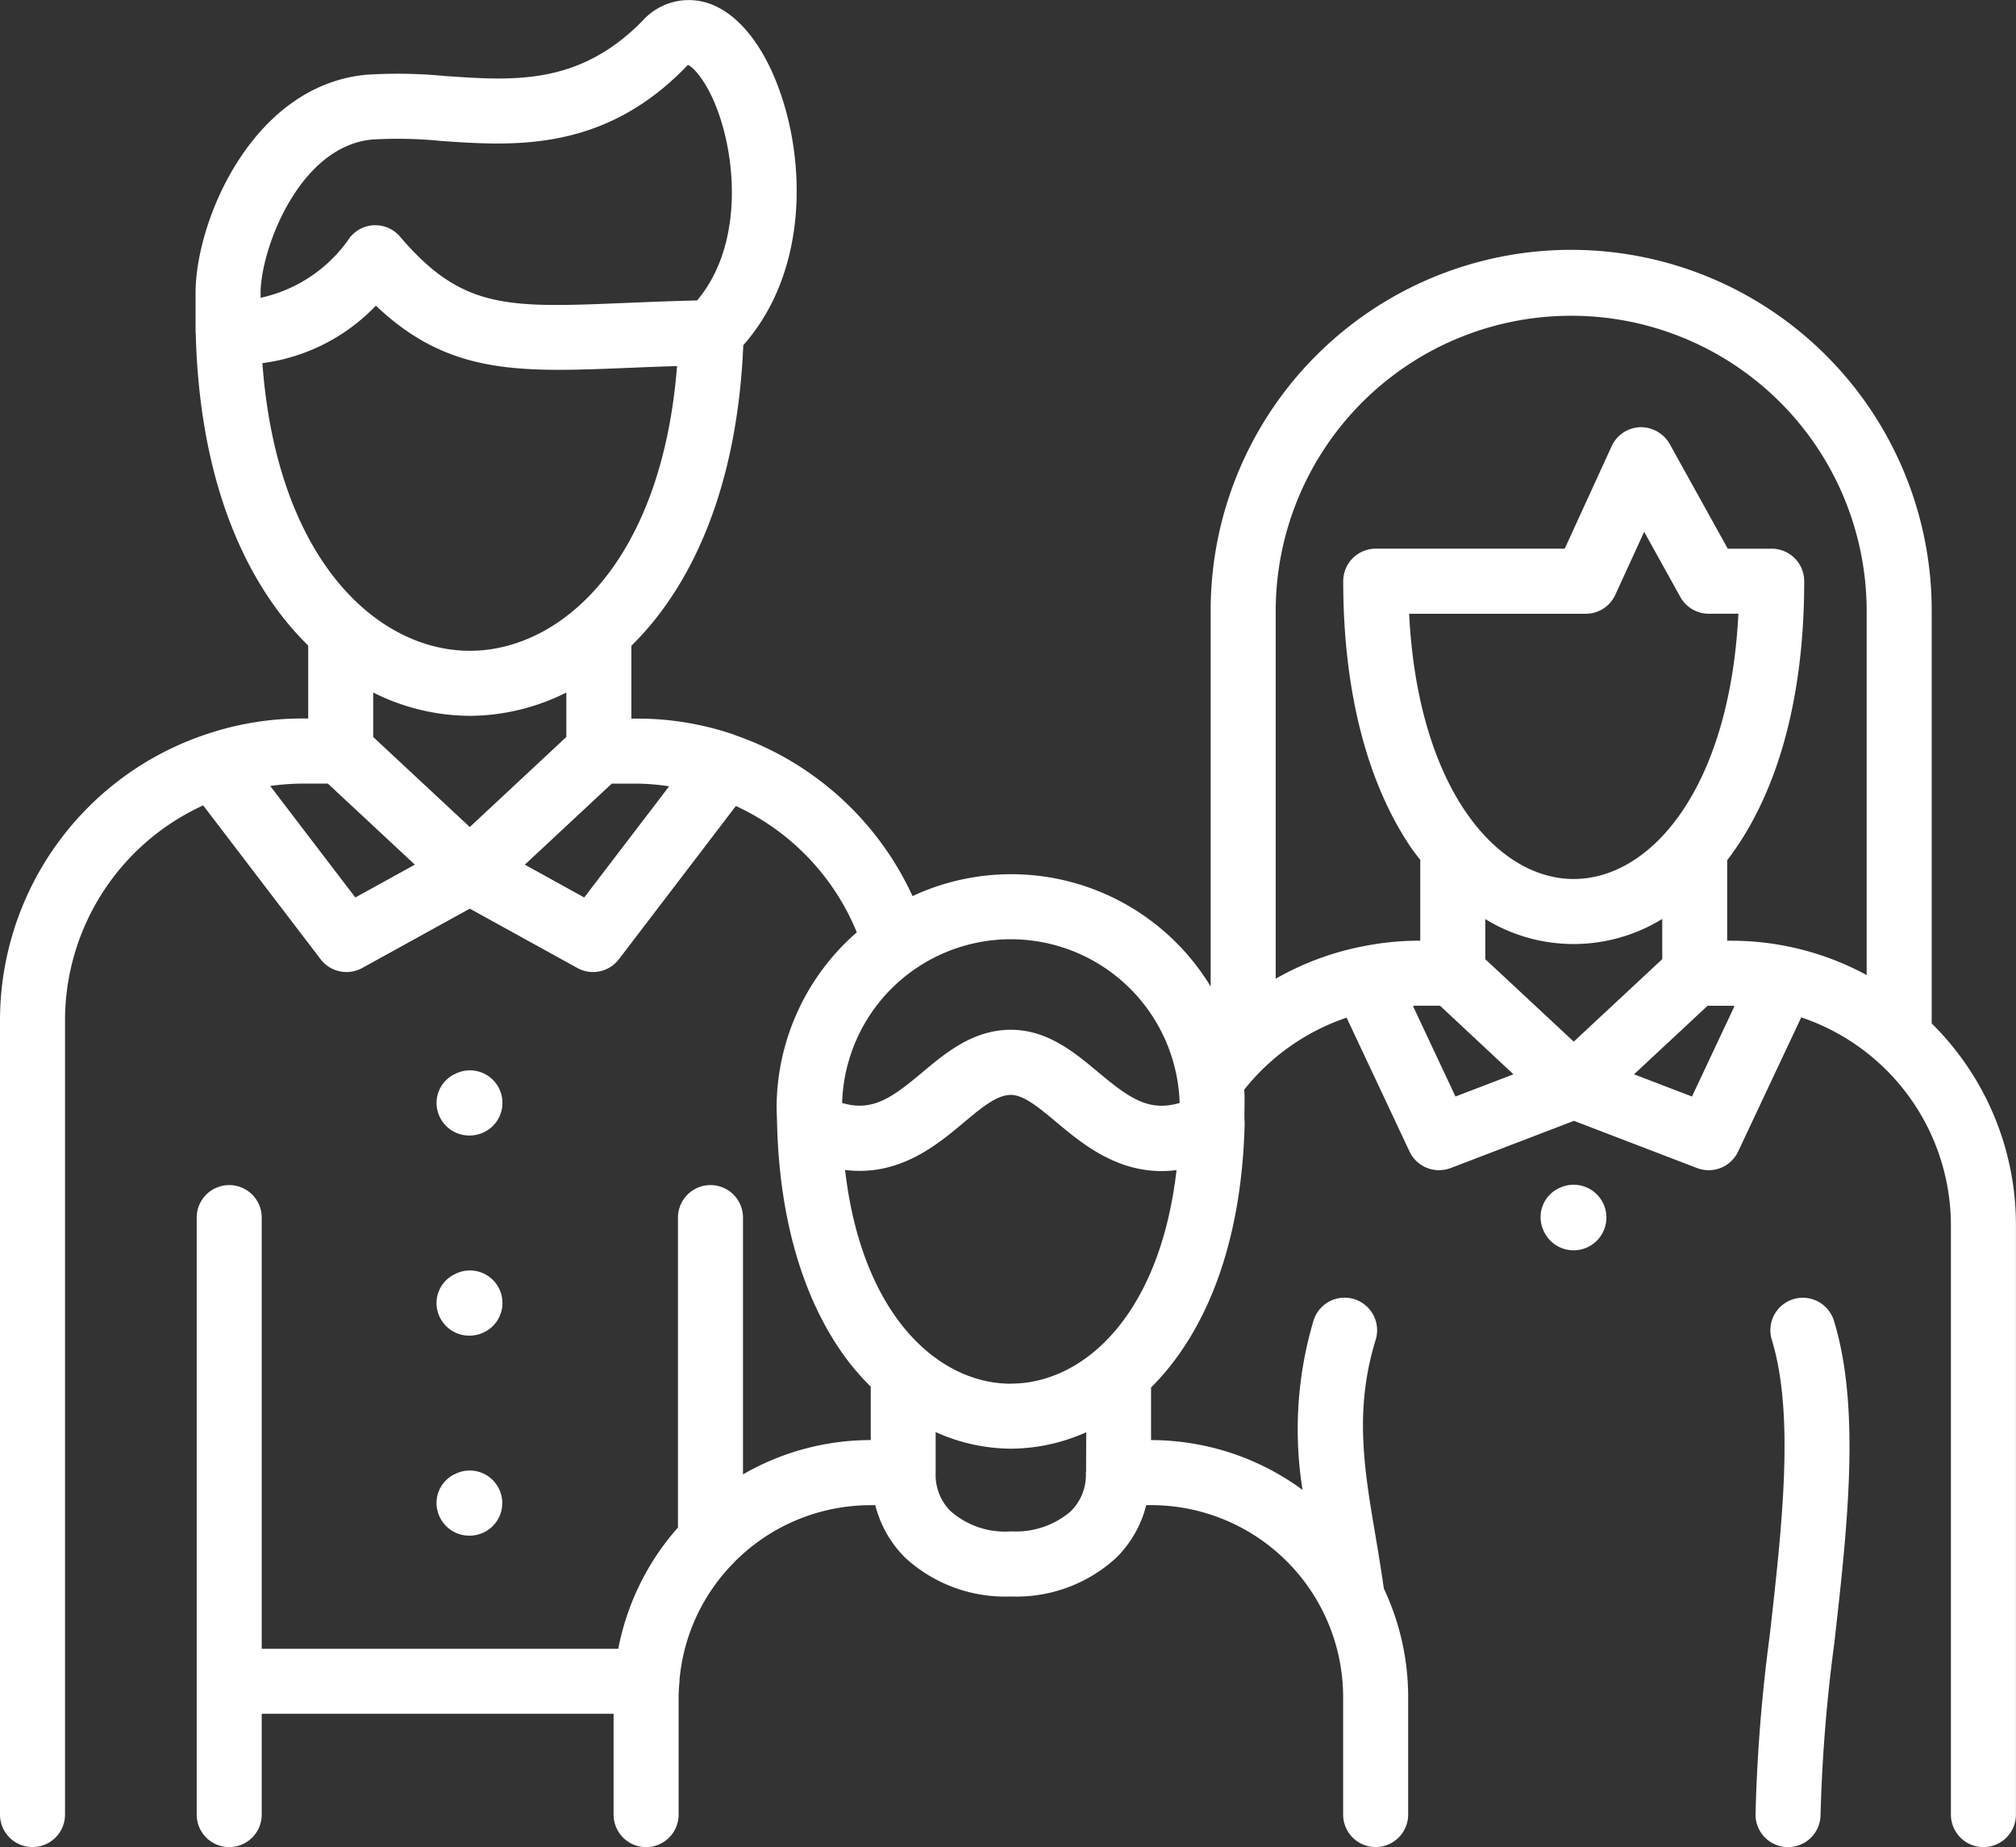 <svg id="Grupo_3881" data-name="Grupo 3881" xmlns="http://www.w3.org/2000/svg" width="96.413" height="88.32" viewBox="0 0 96.413 88.32">
  <rect x="0" y="0" width="96.413" height="88.32" fill="#333333" stroke="none"/>
  <path id="Trazado_7366" data-name="Trazado 7366" d="M93.381,52.537V32.789a17.241,17.241,0,0,0-34.482,0V50.772a11.159,11.159,0,0,0-14.258-4.323,14.6,14.6,0,0,0-8.463-7.688c-.04-.014-.078-.036-.12-.047a14.277,14.277,0,0,0-4.563-.753h-.3V34.479c2.908-2.854,5.068-7.59,5.351-14.369,2.807-3.182,2.956-7.732,2.081-11.058-.762-2.9-2.233-4.9-3.933-5.349a2.968,2.968,0,0,0-2.961.888C28.7,7.686,25.588,7.465,22.3,7.238a23.662,23.662,0,0,0-3.783-.062c-5.436.505-8.164,6.964-8.164,10.437v1.894a.271.271,0,0,0,.008.034l0,0c.179,7.089,2.39,12,5.379,14.93v3.485h-.3a14.359,14.359,0,0,0-4.573.754c-.023,0-.044.017-.067.023A14.423,14.423,0,0,0,1,52.364v38a1.555,1.555,0,0,0,3.11,0v-38a11.3,11.3,0,0,1,6.607-10.252l5.617,7.357a1.555,1.555,0,0,0,1.236.611,1.574,1.574,0,0,0,.751-.193l5.147-2.838,5.141,2.836a1.555,1.555,0,0,0,1.989-.417l5.594-7.327a11.4,11.4,0,0,1,5.783,6.041,11.137,11.137,0,0,0-3.835,8.4l.023.751c.112,4.555,1.238,8.427,3.3,11.22a11.954,11.954,0,0,0,1.179,1.351v2.555A12.21,12.21,0,0,0,36.533,74.1V61.822a1.555,1.555,0,0,0-3.11,0V76.64a12.223,12.223,0,0,0-2.855,5.8H13.517V61.822a1.555,1.555,0,0,0-3.11,0V90.366a1.555,1.555,0,0,0,3.11,0V85.546H30.344v4.821a1.555,1.555,0,0,0,3.11,0V84.734c0-.229.019-.453.034-.676,0-.023.014-.042.014-.067s-.008-.025-.008-.039a9.109,9.109,0,0,1,2.563-5.592c.016-.016.026-.031.04-.045a9.173,9.173,0,0,1,6.548-2.743h.216a5.369,5.369,0,0,0,1.417,2.5,7.057,7.057,0,0,0,4.964,1.869h.2A7.057,7.057,0,0,0,54.4,78.07a5.379,5.379,0,0,0,1.417-2.5h.225a9.187,9.187,0,0,1,9.192,9.162v5.632a1.555,1.555,0,0,0,3.11,0V84.734a12.13,12.13,0,0,0-1.162-5.171c-.121-.851-.257-1.678-.392-2.476-.554-3.259-1.031-6.074,0-9.424a1.555,1.555,0,1,0-2.973-.914,18.232,18.232,0,0,0-.524,8.092,12.242,12.242,0,0,0-7.245-2.381V69.945c2.516-2.505,4.339-6.676,4.477-12.655-.033-.532.02-1.043-.022-1.585A10.571,10.571,0,0,1,65.4,52.261l3.009,6.4a1.554,1.554,0,0,0,1.407.893,1.591,1.591,0,0,0,.557-.1l5.9-2.259,5.889,2.258a1.555,1.555,0,0,0,1.962-.79l3.018-6.415A10.5,10.5,0,0,1,94.3,62.179V90.366a1.555,1.555,0,0,0,3.11,0V62.179A13.537,13.537,0,0,0,93.381,52.537ZM13.462,17.613c0-2.046,1.818-7.013,5.34-7.34a20.855,20.855,0,0,1,3.28.068c3.486.243,7.827.549,11.814-3.633.263.078,1.208,1.04,1.765,3.3.6,2.446.544,5.743-1.323,7.96-1.232.028-2.35.075-3.378.117-5.707.238-7.844.327-10.829-3.168a1.553,1.553,0,0,0-1.182-.546h-.026a1.554,1.554,0,0,0-1.188.585,6.945,6.945,0,0,1-4.272,2.885Zm.087,3.353a9.145,9.145,0,0,0,5.427-2.749c2.693,2.56,5.31,3.068,8.756,3.068,1.036,0,2.146-.045,3.356-.095.711-.03,1.484-.059,2.291-.084-.731,9.335-5.531,13.614-9.913,13.614C19.065,34.72,14.243,30.4,13.549,20.966ZM23.466,37.83h0a10.369,10.369,0,0,0,4.618-1.115V38.84l-4.617,4.306L18.847,38.84V36.714A10.371,10.371,0,0,0,23.466,37.83Zm-5.472,8.685-4.071-5.331a11.3,11.3,0,0,1,1.513-.114H16.68l4.16,3.875Zm10.946,0L26.1,44.946l4.157-3.875H31.5A10.98,10.98,0,0,1,33,41.2ZM76.14,18.7a14.126,14.126,0,0,1,14.131,14.09V50.224a13.578,13.578,0,0,0-6.485-1.641H83.6V44.735c2.179-2.841,3.684-7.234,3.684-13.342a1.554,1.554,0,0,0-1.555-1.555h-2.1l-2.779-5.009a1.589,1.589,0,0,0-1.42-.8,1.556,1.556,0,0,0-1.354.907l-2.244,4.9H66.793a1.555,1.555,0,0,0-1.555,1.555c0,5.189,1.115,9.587,3.225,12.714.146.215.3.409.459.611v3.866H68.74a13.459,13.459,0,0,0-2.543.266c-.042,0-.081.019-.123.023A13.643,13.643,0,0,0,62.009,50.4V32.789A14.127,14.127,0,0,1,76.14,18.7Zm.123,34.707-4.231-3.942V47.548a8.079,8.079,0,0,0,8.463-.008v1.924Zm0-7.775c-3.709,0-7.456-4.351-7.873-12.683h8.447a1.553,1.553,0,0,0,1.414-.908l1.379-3.011,1.731,3.118a1.557,1.557,0,0,0,1.359.8h1.417C83.719,41.28,79.972,45.631,76.263,45.631ZM44.821,49.893l.014-.008a8.079,8.079,0,0,1,12.58,6.453c-1.479.442-2.424-.241-3.891-1.466-1.14-.952-2.431-2.031-4.182-2.031-1.8,0-3.107,1.093-4.258,2.057-1.432,1.2-2.359,1.869-3.81,1.442A8.061,8.061,0,0,1,44.821,49.893Zm8.12,24.071c0,.019-.011.034-.011.053a2.443,2.443,0,0,1-.711,1.838,4.006,4.006,0,0,1-2.779.972c-.034,0-.072,0-.1,0l-.011,0-.011,0a3.942,3.942,0,0,1-2.86-.972,2.445,2.445,0,0,1-.711-1.837V72.076a8.831,8.831,0,0,0,3.6.795,8.939,8.939,0,0,0,3.6-.785Zm-3.6-4.2c-3.446,0-7.117-3.227-7.926-10.22,2.575.319,4.376-1.179,5.662-2.256.854-.715,1.589-1.333,2.261-1.333.624,0,1.348.606,2.188,1.308,1.183.989,2.794,2.334,5.026,2.334a5.666,5.666,0,0,0,.714-.047C56.461,66.537,52.791,69.76,49.347,69.76ZM70.606,56.032,68.572,51.7c.056,0,.112-.011.168-.011h1.126L73.38,54.97Zm11.311,0L79.146,54.97l3.516-3.276h1.124c.058,0,.112.008.168.009Z" transform="translate(-1 -3.602)" fill="#fff"/>
  <path id="Trazado_7367" data-name="Trazado 7367" d="M49.342,40.158l-.05.022a1.531,1.531,0,0,0-.776,2.037,1.568,1.568,0,1,0,.826-2.059Z" transform="translate(25.299 16.616)" fill="#fff"/>
  <path id="Trazado_7368" data-name="Trazado 7368" d="M56.8,43.572a1.555,1.555,0,0,0-1.031,1.942c1.1,3.583.488,8.952-.1,14.145a79.254,79.254,0,0,0-.678,8.559,1.555,1.555,0,0,0,3.11,0,76.976,76.976,0,0,1,.659-8.208C59.382,54.5,60.029,48.8,58.74,44.6A1.558,1.558,0,0,0,56.8,43.572Z" transform="translate(28.965 18.547)" fill="#fff"/>
  <path id="Trazado_7369" data-name="Trazado 7369" d="M16,39.628a1.6,1.6,0,0,0,.718-.171,1.555,1.555,0,1,0-1.406-2.774l-.054.026a1.531,1.531,0,0,0-.656,2.078A1.561,1.561,0,0,0,16,39.628Z" transform="translate(6.453 14.667)" fill="#fff"/>
  <path id="Trazado_7370" data-name="Trazado 7370" d="M14.6,44.94a1.558,1.558,0,0,0,1.4.841,1.6,1.6,0,0,0,.718-.171,1.555,1.555,0,1,0-1.406-2.774l-.054.026A1.531,1.531,0,0,0,14.6,44.94Z" transform="translate(6.453 18.082)" fill="#fff"/>
  <path id="Trazado_7371" data-name="Trazado 7371" d="M14.594,51.074A1.56,1.56,0,0,0,16,51.931a1.579,1.579,0,0,0,.7-.163,1.555,1.555,0,0,0-1.376-2.79L15.274,49A1.531,1.531,0,0,0,14.594,51.074Z" transform="translate(6.453 21.496)" fill="#fff"/>
</svg>
